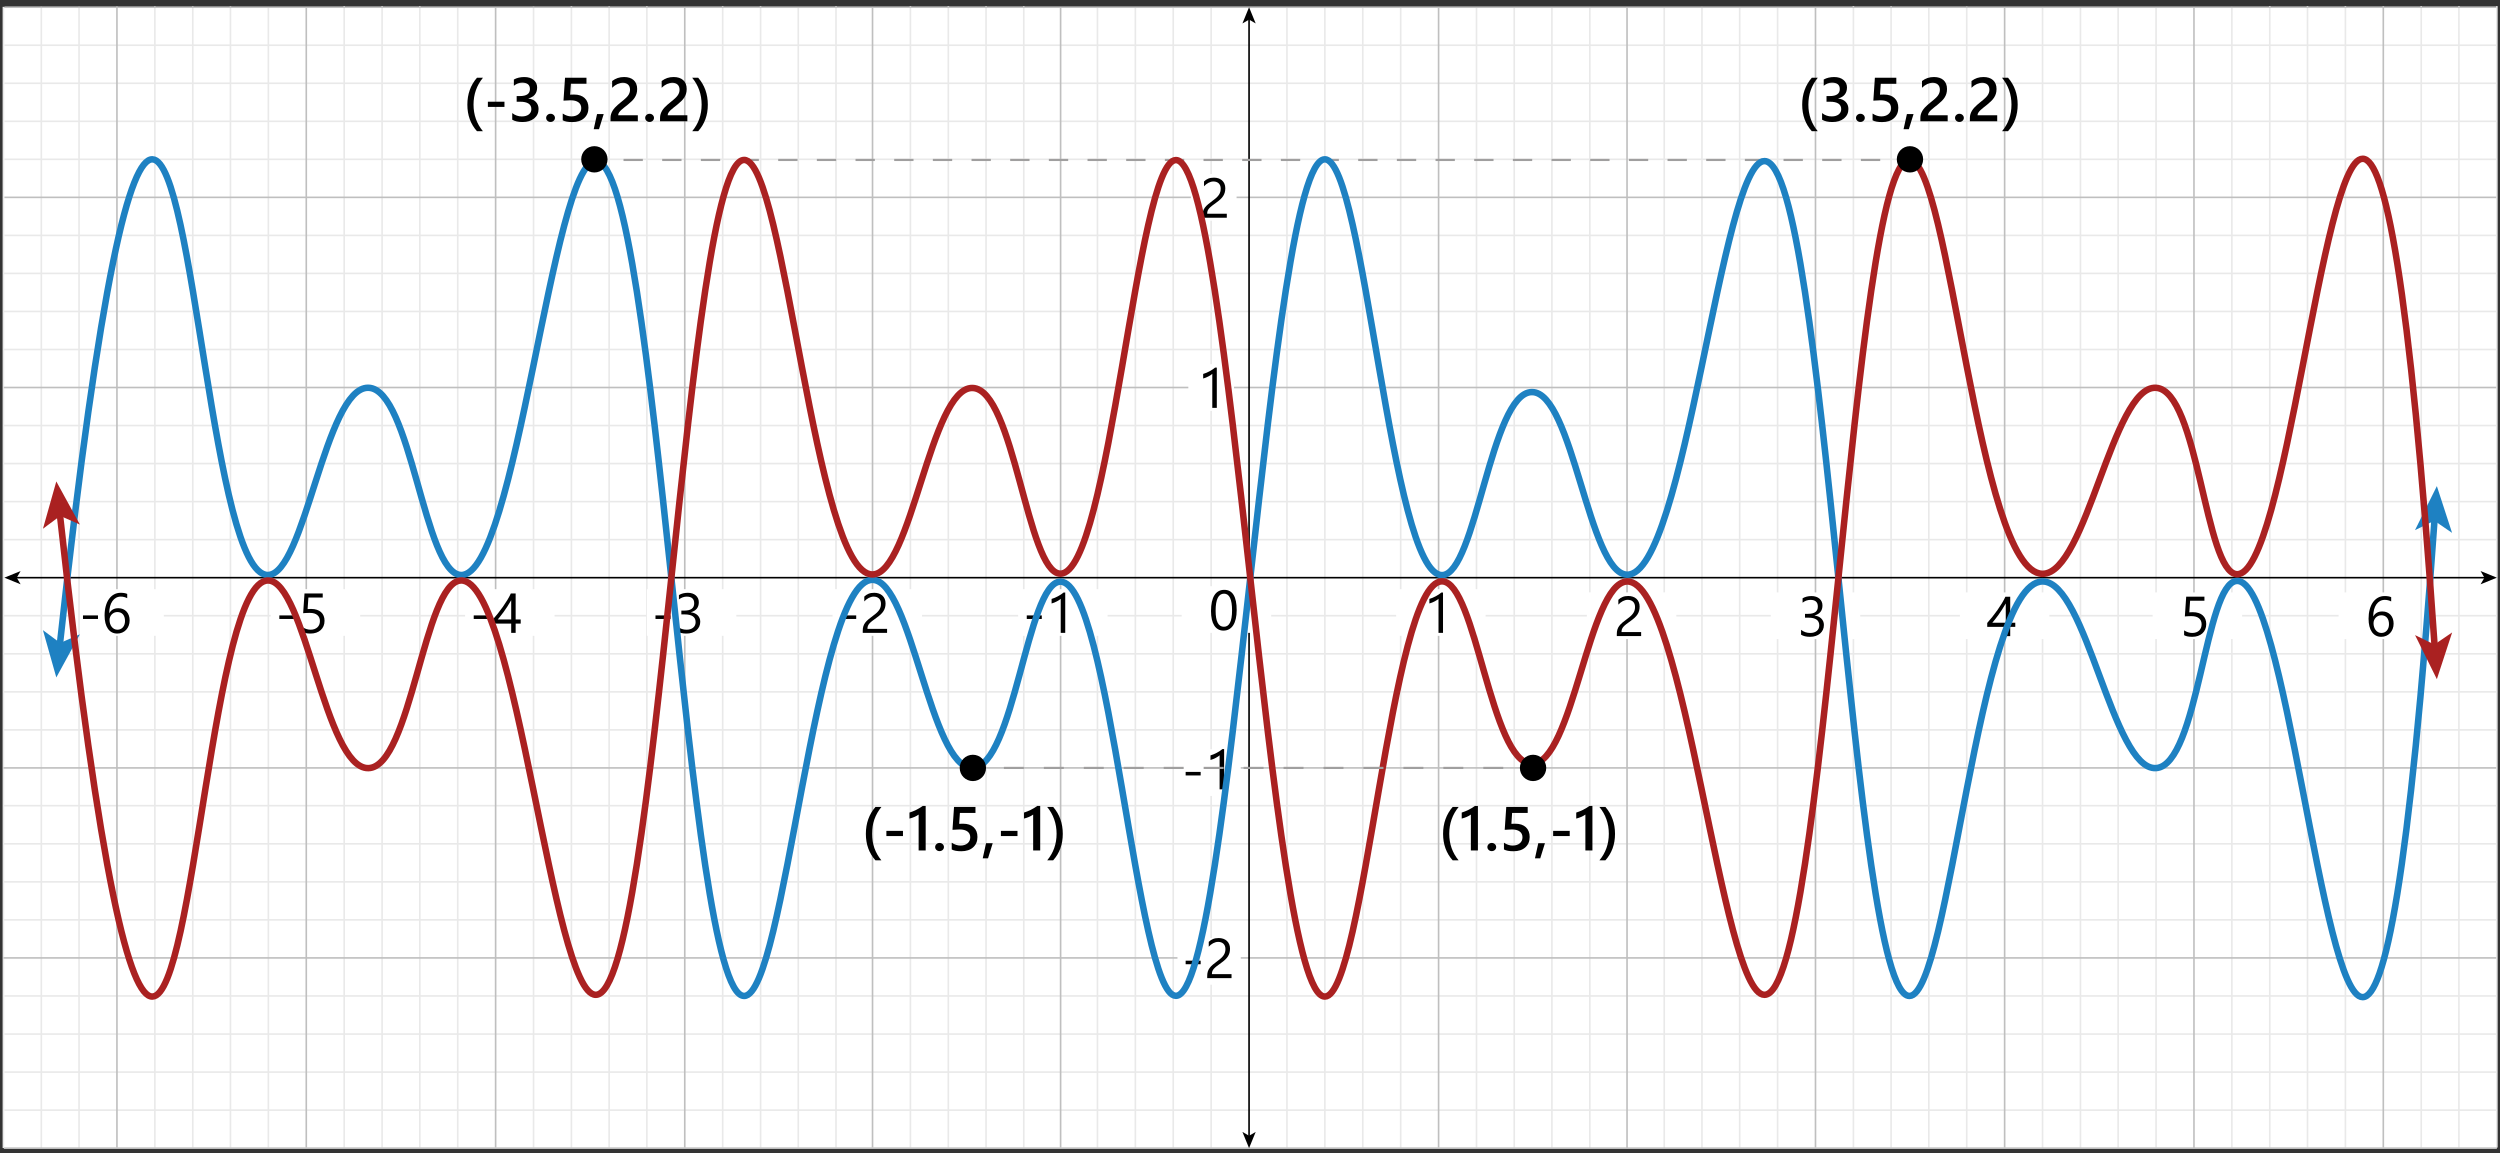 <?xml version="1.0" encoding="UTF-8"?> <svg xmlns="http://www.w3.org/2000/svg" id="Layer_1" data-name="Layer 1" viewBox="0 0 1147.484 529.319"><rect x="0" y="0" width="1147.484" height="529.319" fill="#333333" stroke="none"/><defs><style> .cls-1 { stroke: #aa2121; } .cls-1, .cls-2, .cls-3, .cls-4, .cls-5, .cls-6, .cls-7, .cls-8, .cls-9, .cls-10 { fill: none; stroke-miterlimit: 10; } .cls-1, .cls-4 { stroke-width: 3px; } .cls-2 { stroke: #000; } .cls-2, .cls-3, .cls-6 { stroke-width: .75px; } .cls-3, .cls-10 { stroke: #e9e9e9; } .cls-4 { stroke: #1e81c2; } .cls-11 { fill: #fff; } .cls-5, .cls-7, .cls-8 { stroke: #a09f9f; } .cls-6, .cls-9 { stroke: #bfbfbf; } .cls-7 { stroke-dasharray: 9.169 9.169; } .cls-8 { stroke-dasharray: 8.874 8.874; } .cls-9, .cls-10 { stroke-width: .75px; } .cls-12 { fill: #1e81c2; } .cls-13 { fill: #aa2121; } </style></defs><rect class="cls-11" x="1.569" y="3.306" width="1144.46" height="523.693"></rect><line class="cls-10" x1="1145.753" y1="142.954" x2="1.726" y2="142.954"></line><line class="cls-10" x1="1145.753" y1="160.41" x2="1.726" y2="160.41"></line><line class="cls-10" x1="1145.753" y1="125.498" x2="1.569" y2="125.498"></line><line class="cls-3" x1="1145.753" y1="108.042" x2="2.017" y2="108.042"></line><line class="cls-10" x1="1145.753" y1="55.674" x2="2.017" y2="55.674"></line><line class="cls-10" x1="1145.753" y1="73.13" x2="2.017" y2="73.13"></line><line class="cls-10" x1="1145.753" y1="38.218" x2="2.017" y2="38.218"></line><line class="cls-3" x1="1145.753" y1="20.762" x2="2.017" y2="20.762"></line><line class="cls-3" x1="296.903" y1="2.853" x2="296.903" y2="526.735"></line><line class="cls-3" x1="279.592" y1="2.938" x2="279.592" y2="526.735"></line><line class="cls-3" x1="262.282" y1="2.853" x2="262.282" y2="526.783"></line><line class="cls-3" x1="244.883" y1="3.073" x2="244.883" y2="526.735"></line><line class="cls-3" x1="210.087" y1="3.274" x2="210.087" y2="526.735"></line><line class="cls-3" x1="521.115" y1="3.249" x2="521.115" y2="526.783"></line><line class="cls-3" x1="538.514" y1="3.249" x2="538.514" y2="526.783"></line><line class="cls-3" x1="555.912" y1="526.783" x2="555.912" y2="3.249"></line><line class="cls-3" x1="590.709" y1="3.39" x2="590.709" y2="526.783"></line><line class="cls-3" x1="608.107" y1="3.22" x2="608.108" y2="526.783"></line><line class="cls-3" x1="625.505" y1="3.249" x2="625.505" y2="526.783"></line><line class="cls-3" x1="1145.753" y1="212.779" x2="1.726" y2="212.778"></line><line class="cls-3" x1="1145.753" y1="230.235" x2="1.726" y2="230.234"></line><line class="cls-3" x1="1145.753" y1="247.691" x2="1.726" y2="247.69"></line><line class="cls-3" x1="1145.753" y1="282.603" x2="1.726" y2="282.602"></line><line class="cls-3" x1="503.717" y1="3.498" x2="503.717" y2="526.783"></line><line class="cls-3" x1="642.904" y1="3.249" x2="642.904" y2="526.783"></line><line class="cls-3" x1="469.898" y1="2.853" x2="469.898" y2="526.735"></line><line class="cls-3" x1="1145.753" y1="195.322" x2="1.726" y2="195.322"></line><line class="cls-3" x1="1145.753" y1="317.557" x2="1.727" y2="317.557"></line><line class="cls-3" x1="1145.753" y1="335.013" x2="1.727" y2="335.013"></line><line class="cls-3" x1="1145.753" y1="300.101" x2="1.727" y2="300.101"></line><line class="cls-3" x1="452.588" y1="2.853" x2="452.588" y2="526.783"></line><line class="cls-3" x1="435.277" y1="2.853" x2="435.277" y2="526.783"></line><line class="cls-3" x1="417.879" y1="2.853" x2="417.879" y2="526.735"></line><line class="cls-3" x1="383.72" y1="2.853" x2="383.72" y2="526.735"></line><line class="cls-3" x1="366.409" y1="3.22" x2="366.409" y2="526.735"></line><line class="cls-3" x1="349.098" y1="2.853" x2="349.098" y2="526.735"></line><line class="cls-3" x1="331.7" y1="2.853" x2="331.7" y2="526.735"></line><line class="cls-3" x1="192.688" y1="2.853" x2="192.688" y2="526.735"></line><line class="cls-3" x1="175.378" y1="526.735" x2="175.378" y2="2.853"></line><line class="cls-3" x1="157.979" y1="2.853" x2="157.979" y2="526.735"></line><line class="cls-3" x1="123.182" y1="3.313" x2="123.182" y2="526.735"></line><line class="cls-3" x1="105.784" y1="2.938" x2="105.784" y2="526.735"></line><line class="cls-3" x1="88.473" y1="2.938" x2="88.473" y2="526.735"></line><line class="cls-3" x1="71.075" y1="2.938" x2="71.075" y2="526.735"></line><line class="cls-3" x1="850.696" y1="2.8" x2="850.696" y2="526.735"></line><line class="cls-3" x1="868.006" y1="2.885" x2="868.006" y2="526.735"></line><line class="cls-3" x1="885.317" y1="3.39" x2="885.317" y2="526.73"></line><line class="cls-3" x1="902.715" y1="3.02" x2="902.715" y2="526.999"></line><line class="cls-3" x1="937.512" y1="3.39" x2="937.512" y2="526.999"></line><line class="cls-3" x1="677.701" y1="3.39" x2="677.701" y2="526.735"></line><line class="cls-3" x1="695.011" y1="3.39" x2="695.011" y2="526.735"></line><line class="cls-3" x1="712.322" y1="3.39" x2="712.322" y2="526.73"></line><line class="cls-3" x1="729.72" y1="3.39" x2="729.72" y2="526.999"></line><line class="cls-3" x1="763.879" y1="3.39" x2="763.879" y2="526.999"></line><line class="cls-3" x1="781.19" y1="3.166" x2="781.19" y2="526.999"></line><line class="cls-3" x1="798.501" y1="3.39" x2="798.501" y2="526.735"></line><line class="cls-3" x1="815.899" y1="3.39" x2="815.899" y2="526.735"></line><line class="cls-3" x1="954.911" y1="3.39" x2="954.911" y2="526.829"></line><line class="cls-3" x1="972.221" y1="3.39" x2="972.221" y2="526.735"></line><line class="cls-3" x1="989.62" y1="3.39" x2="989.62" y2="526.735"></line><line class="cls-3" x1="1024.416" y1="3.175" x2="1024.416" y2="526.735"></line><line class="cls-3" x1="1041.815" y1="2.8" x2="1041.815" y2="526.735"></line><line class="cls-3" x1="1059.125" y1="2.8" x2="1059.125" y2="526.735"></line><line class="cls-3" x1="1076.524" y1="2.8" x2="1076.524" y2="526.735"></line><line class="cls-3" x1="1145.753" y1="369.81" x2="1.726" y2="369.81"></line><line class="cls-3" x1="1145.753" y1="404.764" x2="1.727" y2="404.764"></line><line class="cls-3" x1="1145.753" y1="422.22" x2="1.727" y2="422.22"></line><line class="cls-3" x1="1145.753" y1="387.308" x2="1.727" y2="387.308"></line><line class="cls-3" x1="1146.029" y1="457.133" x2="2.002" y2="457.132"></line><line class="cls-3" x1="1146.029" y1="492.087" x2="2.003" y2="492.087"></line><line class="cls-3" x1="1146.029" y1="509.543" x2="2.003" y2="509.543"></line><line class="cls-3" x1="1146.029" y1="474.631" x2="2.003" y2="474.63"></line><line class="cls-6" x1="486.808" y1="3.498" x2="486.808" y2="526.735"></line><line class="cls-6" x1="660.302" y1="3.249" x2="660.302" y2="526.735"></line><line class="cls-6" x1="400.48" y1="3.498" x2="400.48" y2="526.735"></line><line class="cls-6" x1="314.301" y1="3.328" x2="314.301" y2="526.735"></line><line class="cls-6" x1="227.485" y1="3.274" x2="227.485" y2="526.735"></line><line class="cls-6" x1="140.581" y1="3.346" x2="140.581" y2="526.735"></line><line class="cls-6" x1="53.677" y1="2.938" x2="53.677" y2="526.735"></line><line class="cls-6" x1="746.8" y1="3.445" x2="746.8" y2="526.999"></line><line class="cls-6" x1="833.297" y1="3.275" x2="833.297" y2="526.735"></line><line class="cls-6" x1="920.114" y1="3.39" x2="920.114" y2="526.735"></line><line class="cls-6" x1="1007.018" y1="3.208" x2="1007.018" y2="526.945"></line><line class="cls-6" x1="1093.922" y1="2.8" x2="1093.922" y2="526.735"></line><g><rect class="cls-11" x="467.319" y="270.429" width="41.065" height="21.409"></rect><g><path d="M478.17,284.1h-6.89v-1.628h6.89v1.628Z"></path><path d="M488.933,290.485h-2.069v-15.635c-.16.16-.394.343-.7.549-.308.206-.652.41-1.035.612s-.786.391-1.211.567-.839.315-1.243.417v-2.095c.454-.126.936-.297,1.445-.512.509-.214,1.009-.454,1.501-.719s.957-.543,1.395-.833.816-.574,1.136-.852h.782v18.499Z"></path></g></g><g><rect class="cls-11" x="640.825" y="270.429" width="41.065" height="21.409"></rect><path d="M662.329,290.485h-2.069v-15.635c-.16.16-.394.343-.7.549-.308.206-.652.41-1.035.612s-.786.391-1.211.567-.839.315-1.243.417v-2.095c.454-.126.936-.297,1.445-.512.509-.214,1.009-.454,1.501-.719s.957-.543,1.395-.833.816-.574,1.136-.852h.782v18.499Z"></path></g><g><rect class="cls-11" x="728.362" y="271.898" width="41.065" height="21.409"></rect><path d="M750.473,278.604c0-.556-.087-1.039-.259-1.451-.173-.412-.408-.755-.707-1.028s-.649-.478-1.054-.612c-.403-.135-.841-.202-1.312-.202-.403,0-.799.055-1.186.164-.388.109-.764.261-1.13.455-.366.193-.719.425-1.06.693-.341.27-.658.568-.953.896v-2.222c.58-.563,1.23-.994,1.949-1.293.72-.299,1.597-.448,2.632-.448.74,0,1.426.107,2.057.322.631.214,1.178.527,1.641.939.462.413.826.922,1.091,1.527.266.605.397,1.3.397,2.082,0,.715-.082,1.363-.246,1.943s-.412,1.127-.744,1.641c-.332.513-.751,1.005-1.256,1.477-.505.471-1.098.95-1.779,1.438-.85.605-1.55,1.123-2.101,1.552s-.988.831-1.312,1.205-.551.749-.682,1.123c-.13.374-.195.806-.195,1.294h9.01v1.854h-11.168v-.896c0-.774.084-1.456.253-2.045.168-.589.445-1.148.833-1.678.387-.53.894-1.061,1.521-1.59.626-.53,1.395-1.128,2.303-1.792.656-.472,1.205-.922,1.646-1.351.442-.429.797-.858,1.066-1.287s.461-.864.574-1.306c.113-.442.171-.911.171-1.407Z"></path></g><g><rect class="cls-11" x="812.765" y="271.919" width="41.065" height="21.409"></rect><path d="M837.158,286.854c0,.815-.153,1.559-.46,2.227-.308.669-.74,1.241-1.3,1.717s-1.23.844-2.013,1.104c-.782.261-1.646.392-2.587.392-1.725,0-3.096-.328-4.114-.984v-2.221c1.22.959,2.616,1.438,4.189,1.438.631,0,1.201-.08,1.71-.239.509-.16.946-.392,1.312-.694s.647-.669.846-1.098c.197-.43.296-.913.296-1.451,0-2.364-1.683-3.546-5.047-3.546h-1.502v-1.754h1.426c2.979,0,4.468-1.111,4.468-3.332,0-2.053-1.136-3.079-3.407-3.079-1.279,0-2.478.43-3.597,1.287v-2.006c1.152-.689,2.523-1.035,4.114-1.035.757,0,1.442.105,2.057.315.613.211,1.14.505,1.577.884.438.378.776.833,1.016,1.362.24.53.359,1.115.359,1.754,0,2.381-1.203,3.912-3.608,4.594v.051c.614.067,1.182.217,1.703.447.521.231.972.532,1.351.902.378.37.675.806.89,1.307.214.5.321,1.054.321,1.659Z"></path></g><g><rect class="cls-11" x="899.581" y="271.919" width="41.065" height="21.409"></rect><path d="M922.675,273.881v11.95h2.322v1.893h-2.322v4.253h-2.044v-4.253h-8.505v-1.791c.791-.892,1.59-1.845,2.397-2.858s1.579-2.042,2.315-3.086c.736-1.043,1.418-2.084,2.044-3.123.627-1.038,1.155-2.033,1.584-2.984h2.208ZM914.461,285.831h6.171v-8.858c-.631,1.103-1.229,2.087-1.792,2.953s-1.1,1.653-1.608,2.359c-.51.707-.995,1.347-1.458,1.918-.463.572-.9,1.115-1.312,1.628Z"></path></g><g><rect class="cls-11" x="988.052" y="271.919" width="41.065" height="21.409"></rect><path d="M1012.647,286.45c0,.884-.151,1.683-.454,2.397-.303.716-.734,1.33-1.294,1.843-.56.514-1.234.908-2.025,1.187-.79.277-1.67.416-2.637.416-1.683,0-2.932-.252-3.748-.757v-2.196c1.229.791,2.486,1.187,3.773,1.187.656,0,1.247-.097,1.772-.29s.974-.463,1.344-.808.654-.762.853-1.249c.197-.488.296-1.022.296-1.603,0-1.178-.396-2.102-1.186-2.771-.791-.669-1.939-1.003-3.445-1.003-.244,0-.501.004-.77.013-.27.009-.539.019-.808.031-.27.013-.532.027-.789.044-.257.018-.49.038-.7.063l.618-9.073h8.366v1.868h-6.574l-.366,5.312c.27-.017.556-.032.858-.044.303-.013.572-.02.808-.02.959,0,1.817.126,2.574.379.757.252,1.398.612,1.925,1.079.525.467.925,1.039,1.198,1.716s.41,1.437.41,2.277Z"></path></g><g><rect class="cls-11" x="1073.389" y="271.919" width="41.065" height="21.409"></rect><path d="M1098.654,286.235c0,.883-.145,1.695-.43,2.436s-.682,1.379-1.186,1.918c-.506.538-1.107.957-1.805,1.255-.699.299-1.455.448-2.271.448-.908,0-1.723-.189-2.441-.567-.721-.379-1.33-.924-1.83-1.635s-.881-1.579-1.143-2.605c-.26-1.026-.391-2.184-.391-3.471,0-1.572.174-3.001.523-4.283.35-1.283.846-2.381,1.488-3.294.645-.913,1.42-1.617,2.328-2.113.91-.497,1.924-.745,3.041-.745,1.246,0,2.248.173,3.004.518v1.956c-.934-.479-1.918-.72-2.953-.72-.807,0-1.535.182-2.182.543-.648.361-1.203.873-1.666,1.533s-.818,1.457-1.066,2.392c-.248.934-.373,1.973-.373,3.116h.051c.832-1.506,2.209-2.259,4.127-2.259.791,0,1.504.135,2.139.404s1.178.649,1.627,1.142c.451.492.797,1.079,1.041,1.761s.367,1.438.367,2.271ZM1096.533,286.499c0-.631-.08-1.199-.238-1.703-.16-.505-.391-.935-.689-1.287-.299-.354-.666-.625-1.104-.814s-.934-.284-1.488-.284c-.514,0-.988.098-1.426.291s-.816.456-1.137.788c-.32.333-.57.72-.75,1.161-.182.441-.271.911-.271,1.407,0,.622.088,1.205.266,1.747.176.543.424,1.017.744,1.42.318.404.699.722,1.141.953.443.231.932.347,1.471.347.521,0,.998-.099,1.426-.297.43-.197.795-.473,1.098-.826s.539-.776.707-1.269.252-1.036.252-1.634Z"></path></g><g><rect class="cls-11" x="382.142" y="270.428" width="41.065" height="21.409"></rect><g><path d="M392.993,284.1h-6.89v-1.628h6.89v1.628Z"></path><path d="M404.363,277.134c0-.556-.087-1.039-.259-1.451-.173-.412-.408-.755-.707-1.028s-.649-.478-1.054-.612c-.403-.135-.841-.202-1.312-.202-.403,0-.799.055-1.186.164-.388.109-.764.261-1.13.455-.366.193-.719.425-1.06.693-.341.27-.658.568-.953.896v-2.222c.58-.563,1.23-.994,1.949-1.293.72-.299,1.597-.448,2.632-.448.74,0,1.426.107,2.057.322.631.214,1.178.527,1.641.939.462.413.826.922,1.091,1.527.266.605.397,1.3.397,2.082,0,.715-.082,1.363-.246,1.943s-.412,1.127-.744,1.641c-.332.513-.751,1.005-1.256,1.477-.505.471-1.098.95-1.779,1.438-.85.605-1.55,1.123-2.101,1.552s-.988.831-1.312,1.205-.551.749-.682,1.123c-.13.374-.195.806-.195,1.294h9.01v1.854h-11.168v-.896c0-.774.084-1.456.253-2.045.168-.589.445-1.148.833-1.678.387-.53.894-1.061,1.521-1.59.626-.53,1.395-1.128,2.303-1.792.656-.472,1.205-.922,1.646-1.351.442-.429.797-.858,1.066-1.287s.461-.864.574-1.306c.113-.442.171-.911.171-1.407Z"></path></g></g><g><rect class="cls-11" x="296.903" y="270.428" width="41.065" height="21.409"></rect><g><path d="M307.756,284.1h-6.89v-1.628h6.89v1.628Z"></path><path d="M321.409,285.362c0,.815-.153,1.559-.46,2.227-.308.669-.74,1.241-1.3,1.717s-1.23.844-2.013,1.104c-.782.261-1.646.392-2.587.392-1.725,0-3.096-.328-4.114-.984v-2.221c1.22.959,2.616,1.438,4.189,1.438.631,0,1.201-.08,1.71-.239.509-.16.946-.392,1.312-.694s.647-.669.846-1.098c.197-.43.296-.913.296-1.451,0-2.364-1.683-3.546-5.047-3.546h-1.502v-1.754h1.426c2.979,0,4.468-1.111,4.468-3.332,0-2.053-1.136-3.079-3.407-3.079-1.279,0-2.478.43-3.597,1.287v-2.006c1.152-.689,2.523-1.035,4.114-1.035.757,0,1.442.105,2.057.315.613.211,1.14.505,1.577.884.438.378.776.833,1.016,1.362.24.53.359,1.115.359,1.754,0,2.381-1.203,3.912-3.608,4.594v.051c.614.067,1.182.217,1.703.447.521.231.972.532,1.351.902.378.37.675.806.89,1.307.214.5.321,1.054.321,1.659Z"></path></g></g><g><rect class="cls-11" x="213.475" y="270.428" width="41.065" height="21.409"></rect><g><path d="M224.327,284.1h-6.89v-1.628h6.89v1.628Z"></path><path d="M236.68,272.389v11.95h2.322v1.893h-2.322v4.253h-2.044v-4.253h-8.505v-1.791c.791-.892,1.59-1.845,2.397-2.858s1.579-2.042,2.315-3.086c.736-1.043,1.418-2.084,2.044-3.123.627-1.038,1.155-2.033,1.584-2.984h2.208ZM228.465,284.339h6.171v-8.858c-.631,1.103-1.229,2.087-1.792,2.953s-1.1,1.653-1.608,2.359c-.51.707-.995,1.347-1.458,1.918-.463.572-.9,1.115-1.312,1.628Z"></path></g></g><g><rect class="cls-11" x="124.252" y="270.428" width="41.065" height="21.409"></rect><g><path d="M135.104,284.1h-6.89v-1.628h6.89v1.628Z"></path><path d="M148.96,284.957c0,.884-.151,1.683-.454,2.397-.303.716-.734,1.33-1.294,1.843-.56.514-1.234.908-2.025,1.187-.79.277-1.67.416-2.637.416-1.683,0-2.932-.252-3.748-.757v-2.196c1.229.791,2.486,1.187,3.773,1.187.656,0,1.247-.097,1.772-.29s.974-.463,1.344-.808.654-.762.853-1.249c.197-.488.296-1.022.296-1.603,0-1.178-.396-2.102-1.186-2.771-.791-.669-1.939-1.003-3.445-1.003-.244,0-.501.004-.77.013-.27.009-.539.019-.808.031-.27.013-.532.027-.789.044-.257.018-.49.038-.7.063l.618-9.073h8.366v1.868h-6.574l-.366,5.312c.27-.017.556-.032.858-.044.303-.013.572-.02.808-.02.959,0,1.817.126,2.574.379.757.252,1.398.612,1.925,1.079.525.467.925,1.039,1.198,1.716s.41,1.437.41,2.277Z"></path></g></g><g><rect class="cls-11" x="34.127" y="270.429" width="41.065" height="21.409"></rect><g><path d="M44.977,284.1h-6.89v-1.628h6.89v1.628Z"></path><path d="M59.502,284.743c0,.883-.144,1.695-.429,2.436-.286.74-.682,1.379-1.187,1.918-.505.538-1.106.957-1.805,1.255-.698.299-1.455.448-2.271.448-.908,0-1.723-.189-2.441-.567-.72-.379-1.329-.924-1.83-1.635-.5-.711-.881-1.579-1.142-2.605s-.392-2.184-.392-3.471c0-1.572.175-3.001.524-4.283.349-1.283.845-2.381,1.488-3.294s1.42-1.617,2.328-2.113c.909-.497,1.923-.745,3.041-.745,1.245,0,2.247.173,3.004.518v1.956c-.934-.479-1.918-.72-2.953-.72-.808,0-1.535.182-2.183.543-.648.361-1.203.873-1.666,1.533s-.818,1.457-1.066,2.392c-.248.934-.372,1.973-.372,3.116h.051c.832-1.506,2.208-2.259,4.126-2.259.791,0,1.504.135,2.139.404.636.27,1.178.649,1.628,1.142s.797,1.079,1.041,1.761.366,1.438.366,2.271ZM57.381,285.008c0-.631-.08-1.199-.239-1.703-.16-.505-.39-.935-.688-1.287-.299-.354-.666-.625-1.104-.814s-.935-.284-1.489-.284c-.514,0-.988.098-1.426.291s-.816.456-1.136.788c-.32.333-.57.72-.751,1.161s-.271.911-.271,1.407c0,.622.089,1.205.266,1.747.176.543.424,1.017.744,1.42.319.404.7.722,1.142.953.442.231.932.347,1.471.347.521,0,.997-.099,1.426-.297.429-.197.795-.473,1.098-.826s.538-.776.707-1.269c.168-.492.252-1.036.252-1.634Z"></path></g></g><line class="cls-3" x1="36.278" y1="3.134" x2="36.278" y2="526.931"></line><line class="cls-3" x1="18.968" y1="3.134" x2="18.968" y2="526.931"></line><line class="cls-3" x1="1.569" y1="3.134" x2="1.569" y2="526.931"></line><line class="cls-3" x1="1111.32" y1="2.8" x2="1111.32" y2="526.735"></line><line class="cls-3" x1="1128.631" y1="2.8" x2="1128.631" y2="526.735"></line><line class="cls-3" x1="1146.03" y1="2.8" x2="1146.03" y2="526.735"></line><line class="cls-9" x1="1145.753" y1="177.866" x2="1.726" y2="177.866"></line><line class="cls-9" x1="1145.753" y1="90.586" x2="2.017" y2="90.586"></line><line class="cls-9" x1="1145.753" y1="3.306" x2="2.017" y2="3.306"></line><line class="cls-9" x1="1145.753" y1="439.676" x2="1.569" y2="439.676"></line><line class="cls-9" x1="1146.029" y1="526.999" x2="1.846" y2="526.999"></line><line class="cls-9" x1="1145.753" y1="352.469" x2="1.569" y2="352.469"></line><g><line class="cls-2" x1="573.31" y1="8.602" x2="573.31" y2="521.704"></line><polygon points="573.31 3.306 570.261 10.768 573.31 8.998 576.359 10.768 573.31 3.306"></polygon><polygon points="573.31 526.999 570.261 519.537 573.31 521.308 576.359 519.537 573.31 526.999"></polygon></g><g><rect class="cls-11" x="540.451" y="430.563" width="29.058" height="21.409"></rect><g><path d="M551.096,442.573h-6.89v-1.628h6.89v1.628Z"></path><path d="M562.466,435.607c0-.556-.087-1.039-.259-1.451-.173-.412-.408-.755-.707-1.028s-.649-.478-1.054-.612c-.403-.135-.841-.202-1.312-.202-.403,0-.799.055-1.186.164-.388.109-.764.261-1.13.455-.366.193-.719.425-1.06.693-.341.27-.658.568-.953.896v-2.222c.58-.563,1.23-.994,1.949-1.293.72-.299,1.597-.448,2.632-.448.74,0,1.426.107,2.057.322.631.214,1.178.527,1.641.939.462.413.826.922,1.091,1.527.266.605.397,1.3.397,2.082,0,.715-.082,1.363-.246,1.943s-.412,1.127-.744,1.641c-.332.513-.751,1.005-1.256,1.477-.505.471-1.098.95-1.779,1.438-.85.605-1.55,1.123-2.101,1.552s-.988.831-1.312,1.205-.551.749-.682,1.123c-.13.374-.195.806-.195,1.294h9.01v1.854h-11.168v-.896c0-.774.084-1.456.253-2.045.168-.589.445-1.148.833-1.678.387-.53.894-1.061,1.521-1.59.626-.53,1.395-1.128,2.303-1.792.656-.472,1.205-.922,1.646-1.351.442-.429.797-.858,1.066-1.287s.461-.864.574-1.306c.113-.442.171-.911.171-1.407Z"></path></g></g><g><rect class="cls-11" x="540.451" y="343.917" width="29.058" height="21.409"></rect><g><path d="M551.096,355.928h-6.89v-1.628h6.89v1.628Z"></path><path d="M561.86,362.313h-2.069v-15.635c-.16.16-.394.343-.7.549-.308.206-.652.41-1.035.612s-.786.391-1.211.567-.839.315-1.243.417v-2.095c.454-.126.936-.297,1.445-.512.509-.214,1.009-.454,1.501-.719s.957-.543,1.395-.833.816-.574,1.136-.852h.782v18.499Z"></path></g></g><g><rect class="cls-11" x="545.433" y="167.162" width="20.959" height="21.409"></rect><path d="M558.503,187.219h-2.069v-15.635c-.16.16-.394.343-.7.549-.308.206-.652.41-1.035.612s-.786.391-1.211.567-.839.315-1.243.417v-2.095c.454-.126.936-.297,1.445-.512.509-.214,1.009-.454,1.501-.719s.957-.543,1.395-.833.816-.574,1.136-.852h.782v18.499Z"></path></g><g><rect class="cls-11" x="546.62" y="79.882" width="20.959" height="21.409"></rect><path d="M560.296,86.588c0-.556-.087-1.039-.259-1.451-.173-.412-.408-.755-.707-1.028s-.649-.478-1.054-.612c-.403-.135-.841-.202-1.312-.202-.403,0-.799.055-1.186.164-.388.109-.764.261-1.13.455-.366.193-.719.425-1.06.693-.341.27-.658.568-.953.896v-2.222c.58-.563,1.23-.994,1.949-1.293.72-.299,1.597-.448,2.632-.448.74,0,1.426.107,2.057.322.631.214,1.178.527,1.641.939.462.413.826.922,1.091,1.527.266.605.397,1.3.397,2.082,0,.715-.082,1.363-.246,1.943s-.412,1.127-.744,1.641c-.332.513-.751,1.005-1.256,1.477-.505.471-1.098.95-1.779,1.438-.85.605-1.55,1.123-2.101,1.552s-.988.831-1.312,1.205-.551.749-.682,1.123c-.13.374-.195.806-.195,1.294h9.01v1.854h-11.168v-.896c0-.774.084-1.456.253-2.045.168-.589.445-1.148.833-1.678.387-.53.894-1.061,1.521-1.59.626-.53,1.395-1.128,2.303-1.792.656-.472,1.205-.922,1.646-1.351.442-.429.797-.858,1.066-1.287s.461-.864.574-1.306c.113-.442.171-.911.171-1.407Z"></path></g><g><line class="cls-2" x1="1140.734" y1="265.147" x2="7.292" y2="265.147"></line><polygon points="1146.029 265.147 1138.568 262.097 1140.338 265.147 1138.568 268.195 1146.029 265.147"></polygon><polygon points="1.997 265.147 9.459 262.097 7.688 265.147 9.459 268.195 1.997 265.147"></polygon></g><g><path d="M221.649,60.217h-2.731c-2.936-3.289-4.403-7.344-4.403-12.166,0-4.84,1.468-8.961,4.403-12.361h2.746c-2.881,3.531-4.32,7.642-4.32,12.334,0,4.654,1.436,8.719,4.306,12.193Z"></path><path d="M231.545,49.069h-7.609v-2.383h7.609v2.383Z"></path><path d="M235.111,54.936v-3.038c1.301,1.031,2.769,1.547,4.404,1.547,1.328,0,2.39-.302,3.184-.906.795-.604,1.192-1.421,1.192-2.452,0-2.268-1.733-3.4-5.198-3.4h-1.547v-2.593h1.477c3.075,0,4.613-1.068,4.613-3.205,0-1.97-1.198-2.954-3.596-2.954-1.338,0-2.597.479-3.776,1.436v-2.871c1.356-.762,2.959-1.143,4.808-1.143,1.774,0,3.196.446,4.265,1.338s1.603,2.034,1.603,3.428c0,2.63-1.338,4.32-4.014,5.073v.056c1.44.14,2.578.644,3.414,1.512.836.869,1.255,1.953,1.255,3.254,0,1.793-.674,3.24-2.021,4.341-1.347,1.102-3.121,1.651-5.323,1.651-1.979,0-3.559-.357-4.738-1.072Z"></path><path d="M252.685,55.981c-.558,0-1.031-.184-1.422-.551-.39-.366-.585-.806-.585-1.316,0-.521.195-.967.585-1.338.391-.372.864-.558,1.422-.558.566,0,1.047.186,1.442.558.395.371.592.817.592,1.338,0,.511-.197.95-.592,1.316-.396.367-.876.551-1.442.551Z"></path><path d="M258.287,55.214v-3.107c1.31.883,2.639,1.323,3.985,1.323,1.356,0,2.448-.346,3.275-1.038.826-.691,1.24-1.614,1.24-2.766,0-1.134-.421-2.017-1.262-2.648s-2.046-.947-3.616-.947c-.539,0-1.63.056-3.274.167l.71-10.508h9.839v2.76h-7.148l-.335,5.003c.642-.037,1.222-.056,1.742-.056,2.118,0,3.756.543,4.912,1.63,1.157,1.088,1.735,2.574,1.735,4.46,0,1.979-.662,3.565-1.986,4.759-1.323,1.194-3.143,1.791-5.455,1.791-1.951,0-3.405-.274-4.362-.822Z"></path><path d="M277.099,52.343l-2.159,6.954h-2.425l1.532-6.954h3.052Z"></path><path d="M292.764,55.674h-12.543v-1.547c0-.632.089-1.224.266-1.776.176-.553.413-1.073.71-1.562.298-.487.646-.947,1.046-1.38.399-.432.826-.85,1.282-1.254.455-.404.919-.794,1.394-1.171.474-.376.938-.754,1.394-1.136.427-.362.817-.717,1.17-1.065.354-.349.655-.709.906-1.08.251-.372.446-.765.585-1.178.14-.413.209-.861.209-1.345,0-.529-.081-.992-.243-1.387-.163-.395-.391-.725-.684-.989-.292-.265-.639-.465-1.038-.6s-.836-.202-1.31-.202c-.817,0-1.649.19-2.495.571-.845.382-1.658.953-2.438,1.715v-3.108c.409-.307.822-.573,1.24-.801s.851-.418,1.296-.571c.446-.153.915-.268,1.408-.342.492-.074,1.017-.111,1.574-.111.901,0,1.719.118,2.453.355.733.236,1.36.585,1.881,1.045s.922,1.034,1.206,1.721c.283.688.425,1.478.425,2.369,0,.809-.101,1.536-.3,2.182-.2.646-.483,1.247-.85,1.805-.367.558-.812,1.087-1.331,1.589-.521.501-1.102,1.017-1.742,1.547-.539.437-1.075.861-1.609,1.274-.534.414-1.016.818-1.442,1.213-.428.395-.773.789-1.038,1.185-.266.395-.397.792-.397,1.191v.069h9.017v2.773Z"></path><path d="M298.143,55.981c-.558,0-1.031-.184-1.422-.551-.39-.366-.585-.806-.585-1.316,0-.521.195-.967.585-1.338.391-.372.864-.558,1.422-.558.566,0,1.047.186,1.442.558.395.371.592.817.592,1.338,0,.511-.197.95-.592,1.316-.396.367-.876.551-1.442.551Z"></path><path d="M315.494,55.674h-12.543v-1.547c0-.632.089-1.224.266-1.776.176-.553.413-1.073.71-1.562.298-.487.646-.947,1.046-1.38.399-.432.826-.85,1.282-1.254.455-.404.919-.794,1.394-1.171.474-.376.938-.754,1.394-1.136.427-.362.817-.717,1.17-1.065.354-.349.655-.709.906-1.08.251-.372.446-.765.585-1.178.14-.413.209-.861.209-1.345,0-.529-.081-.992-.243-1.387-.163-.395-.391-.725-.684-.989-.292-.265-.639-.465-1.038-.6s-.836-.202-1.31-.202c-.817,0-1.649.19-2.495.571-.845.382-1.658.953-2.438,1.715v-3.108c.409-.307.822-.573,1.24-.801s.851-.418,1.296-.571c.446-.153.915-.268,1.408-.342.492-.074,1.017-.111,1.574-.111.901,0,1.719.118,2.453.355.733.236,1.36.585,1.881,1.045s.922,1.034,1.206,1.721c.283.688.425,1.478.425,2.369,0,.809-.101,1.536-.3,2.182-.2.646-.483,1.247-.85,1.805-.367.558-.812,1.087-1.331,1.589-.521.501-1.102,1.017-1.742,1.547-.539.437-1.075.861-1.609,1.274-.534.414-1.016.818-1.442,1.213-.428.395-.773.789-1.038,1.185-.266.395-.397.792-.397,1.191v.069h9.017v2.773Z"></path><path d="M320.455,60.217h-2.731c2.88-3.475,4.319-7.539,4.319-12.193,0-4.692-1.444-8.803-4.334-12.334h2.76c2.945,3.4,4.418,7.521,4.418,12.361,0,4.822-1.478,8.877-4.432,12.166Z"></path></g><g><path d="M404.56,394.899h-2.732c-2.936-3.289-4.402-7.344-4.402-12.166,0-4.84,1.467-8.961,4.402-12.361h2.746c-2.881,3.531-4.32,7.642-4.32,12.334,0,4.654,1.436,8.719,4.307,12.193Z"></path><path d="M414.455,383.75h-7.609v-2.383h7.609v2.383Z"></path><path d="M424.879,369.926v20.43h-3.232v-16.472c-.586.418-1.215.773-1.889,1.065-.674.293-1.443.551-2.307.773v-2.759c.539-.177,1.059-.362,1.561-.558s.996-.413,1.484-.655c.488-.241.98-.511,1.477-.809.498-.297,1.01-.636,1.541-1.017h1.365Z"></path><path d="M431.234,390.662c-.559,0-1.031-.184-1.422-.551-.391-.366-.586-.806-.586-1.316,0-.521.195-.967.586-1.338.391-.372.863-.558,1.422-.558.566,0,1.047.186,1.441.558.395.371.592.817.592,1.338,0,.511-.197.95-.592,1.316-.395.367-.875.551-1.441.551Z"></path><path d="M436.836,389.896v-3.107c1.309.883,2.639,1.323,3.984,1.323,1.357,0,2.449-.346,3.275-1.038.826-.691,1.24-1.614,1.24-2.766,0-1.134-.42-2.017-1.262-2.648-.84-.632-2.045-.947-3.615-.947-.539,0-1.631.056-3.275.167l.711-10.508h9.838v2.76h-7.148l-.334,5.003c.641-.037,1.221-.056,1.742-.056,2.117,0,3.756.543,4.912,1.63,1.156,1.088,1.734,2.574,1.734,4.46,0,1.979-.662,3.565-1.986,4.759-1.322,1.194-3.143,1.791-5.455,1.791-1.951,0-3.404-.274-4.361-.822Z"></path><path d="M455.648,387.025l-2.158,6.954h-2.426l1.533-6.954h3.051Z"></path><path d="M467.021,383.75h-7.609v-2.383h7.609v2.383Z"></path><path d="M477.445,369.926v20.43h-3.232v-16.472c-.586.418-1.215.773-1.889,1.065-.674.293-1.443.551-2.307.773v-2.759c.539-.177,1.059-.362,1.561-.558s.996-.413,1.484-.655c.488-.241.98-.511,1.477-.809.498-.297,1.01-.636,1.541-1.017h1.365Z"></path><path d="M483.381,394.899h-2.73c2.879-3.475,4.318-7.539,4.318-12.193,0-4.692-1.443-8.803-4.334-12.334h2.76c2.945,3.4,4.418,7.521,4.418,12.361,0,4.822-1.477,8.877-4.432,12.166Z"></path></g><g><path d="M669.499,394.899h-2.731c-2.936-3.289-4.403-7.344-4.403-12.166,0-4.84,1.468-8.961,4.403-12.361h2.746c-2.881,3.531-4.32,7.642-4.32,12.334,0,4.654,1.436,8.719,4.306,12.193Z"></path><path d="M678.348,369.926v20.43h-3.232v-16.472c-.586.418-1.215.773-1.889,1.065-.674.293-1.442.551-2.307.773v-2.759c.539-.177,1.06-.362,1.561-.558.502-.195.997-.413,1.484-.655.488-.241.98-.511,1.478-.809.497-.297,1.01-.636,1.54-1.017h1.365Z"></path><path d="M684.704,390.662c-.558,0-1.031-.184-1.422-.551-.39-.366-.585-.806-.585-1.316,0-.521.195-.967.585-1.338.391-.372.864-.558,1.422-.558.566,0,1.047.186,1.442.558.395.371.592.817.592,1.338,0,.511-.197.95-.592,1.316-.396.367-.876.551-1.442.551Z"></path><path d="M690.305,389.896v-3.107c1.31.883,2.639,1.323,3.985,1.323,1.356,0,2.448-.346,3.275-1.038.826-.691,1.24-1.614,1.24-2.766,0-1.134-.421-2.017-1.262-2.648s-2.046-.947-3.616-.947c-.539,0-1.63.056-3.274.167l.71-10.508h9.839v2.76h-7.148l-.335,5.003c.642-.037,1.222-.056,1.742-.056,2.118,0,3.756.543,4.912,1.63,1.157,1.088,1.735,2.574,1.735,4.46,0,1.979-.662,3.565-1.986,4.759-1.323,1.194-3.143,1.791-5.455,1.791-1.951,0-3.405-.274-4.362-.822Z"></path><path d="M709.118,387.025l-2.159,6.954h-2.425l1.532-6.954h3.052Z"></path><path d="M720.491,383.75h-7.609v-2.383h7.609v2.383Z"></path><path d="M730.914,369.926v20.43h-3.232v-16.472c-.586.418-1.215.773-1.889,1.065-.674.293-1.442.551-2.307.773v-2.759c.539-.177,1.06-.362,1.561-.558.502-.195.997-.413,1.484-.655.488-.241.98-.511,1.478-.809.497-.297,1.01-.636,1.54-1.017h1.365Z"></path><path d="M736.851,394.899h-2.731c2.88-3.475,4.319-7.539,4.319-12.193,0-4.692-1.444-8.803-4.334-12.334h2.76c2.945,3.4,4.418,7.521,4.418,12.361,0,4.822-1.478,8.877-4.432,12.166Z"></path></g><g><path d="M834.33,60.218h-2.731c-2.936-3.289-4.403-7.344-4.403-12.166,0-4.84,1.468-8.961,4.403-12.361h2.746c-2.881,3.531-4.32,7.642-4.32,12.334,0,4.654,1.436,8.719,4.306,12.193Z"></path><path d="M836.323,54.937v-3.038c1.301,1.031,2.769,1.547,4.404,1.547,1.328,0,2.39-.302,3.184-.906.795-.604,1.192-1.421,1.192-2.452,0-2.268-1.733-3.4-5.198-3.4h-1.547v-2.593h1.477c3.075,0,4.613-1.068,4.613-3.205,0-1.97-1.198-2.954-3.596-2.954-1.338,0-2.597.479-3.776,1.436v-2.871c1.356-.762,2.959-1.143,4.808-1.143,1.774,0,3.196.446,4.265,1.338s1.603,2.034,1.603,3.428c0,2.63-1.338,4.32-4.014,5.073v.056c1.44.14,2.578.644,3.414,1.512.836.869,1.255,1.953,1.255,3.254,0,1.793-.674,3.24-2.021,4.341-1.347,1.102-3.121,1.651-5.323,1.651-1.979,0-3.559-.357-4.738-1.072Z"></path><path d="M853.896,55.982c-.558,0-1.031-.184-1.422-.551-.39-.366-.585-.806-.585-1.316,0-.521.195-.967.585-1.338.391-.372.864-.558,1.422-.558.566,0,1.047.186,1.442.558.395.371.592.817.592,1.338,0,.511-.197.95-.592,1.316-.396.367-.876.551-1.442.551Z"></path><path d="M859.499,55.215v-3.107c1.31.883,2.639,1.323,3.985,1.323,1.356,0,2.448-.346,3.275-1.038.826-.691,1.24-1.614,1.24-2.766,0-1.134-.421-2.017-1.262-2.648s-2.046-.947-3.616-.947c-.539,0-1.63.056-3.274.167l.71-10.508h9.839v2.76h-7.148l-.335,5.003c.642-.037,1.222-.056,1.742-.056,2.118,0,3.756.543,4.912,1.63,1.157,1.088,1.735,2.574,1.735,4.46,0,1.979-.662,3.565-1.986,4.759-1.323,1.194-3.143,1.791-5.455,1.791-1.951,0-3.405-.274-4.362-.822Z"></path><path d="M878.311,52.344l-2.159,6.954h-2.425l1.532-6.954h3.052Z"></path><path d="M893.975,55.675h-12.543v-1.547c0-.632.089-1.224.266-1.776.176-.553.413-1.073.71-1.562.298-.487.646-.947,1.046-1.38.399-.432.826-.85,1.282-1.254.455-.404.919-.794,1.394-1.171.474-.376.938-.754,1.394-1.136.427-.362.817-.717,1.17-1.065.354-.349.655-.709.906-1.08.251-.372.446-.765.585-1.178.14-.413.209-.861.209-1.345,0-.529-.081-.992-.243-1.387-.163-.395-.391-.725-.684-.989-.292-.265-.639-.465-1.038-.6s-.836-.202-1.31-.202c-.817,0-1.649.19-2.495.571-.845.382-1.658.953-2.438,1.715v-3.108c.409-.307.822-.573,1.24-.801s.851-.418,1.296-.571c.446-.153.915-.268,1.408-.342.492-.074,1.017-.111,1.574-.111.901,0,1.719.118,2.453.355.733.236,1.36.585,1.881,1.045s.922,1.034,1.206,1.721c.283.688.425,1.478.425,2.369,0,.809-.101,1.536-.3,2.182-.2.646-.483,1.247-.85,1.805-.367.558-.812,1.087-1.331,1.589-.521.501-1.102,1.017-1.742,1.547-.539.437-1.075.861-1.609,1.274-.534.414-1.016.818-1.442,1.213-.428.395-.773.789-1.038,1.185-.266.395-.397.792-.397,1.191v.069h9.017v2.773Z"></path><path d="M899.355,55.982c-.558,0-1.031-.184-1.422-.551-.39-.366-.585-.806-.585-1.316,0-.521.195-.967.585-1.338.391-.372.864-.558,1.422-.558.566,0,1.047.186,1.442.558.395.371.592.817.592,1.338,0,.511-.197.95-.592,1.316-.396.367-.876.551-1.442.551Z"></path><path d="M916.705,55.675h-12.543v-1.547c0-.632.089-1.224.266-1.776.176-.553.413-1.073.71-1.562.298-.487.646-.947,1.046-1.38.399-.432.826-.85,1.282-1.254.455-.404.919-.794,1.394-1.171.474-.376.938-.754,1.394-1.136.427-.362.817-.717,1.17-1.065.354-.349.655-.709.906-1.08.251-.372.446-.765.585-1.178.14-.413.209-.861.209-1.345,0-.529-.081-.992-.243-1.387-.163-.395-.391-.725-.684-.989-.292-.265-.639-.465-1.038-.6s-.836-.202-1.31-.202c-.817,0-1.649.19-2.495.571-.845.382-1.658.953-2.438,1.715v-3.108c.409-.307.822-.573,1.24-.801s.851-.418,1.296-.571c.446-.153.915-.268,1.408-.342.492-.074,1.017-.111,1.574-.111.901,0,1.719.118,2.453.355.733.236,1.36.585,1.881,1.045s.922,1.034,1.206,1.721c.283.688.425,1.478.425,2.369,0,.809-.101,1.536-.3,2.182-.2.646-.483,1.247-.85,1.805-.367.558-.812,1.087-1.331,1.589-.521.501-1.102,1.017-1.742,1.547-.539.437-1.075.861-1.609,1.274-.534.414-1.016.818-1.442,1.213-.428.395-.773.789-1.038,1.185-.266.395-.397.792-.397,1.191v.069h9.017v2.773Z"></path><path d="M921.667,60.218h-2.731c2.88-3.475,4.319-7.539,4.319-12.193,0-4.692-1.444-8.803-4.334-12.334h2.76c2.945,3.4,4.418,7.521,4.418,12.361,0,4.822-1.478,8.877-4.432,12.166Z"></path></g><g><path class="cls-5" d="M272.816,73.415h4.5"></path><path class="cls-8" d="M286.191,73.415h581.268"></path><path class="cls-5" d="M871.896,73.415h4.5"></path></g><g><rect class="cls-11" x="542.389" y="269.075" width="41.065" height="21.409"></rect><path d="M567.629,280.009c0,1.514-.137,2.855-.41,4.025-.273,1.169-.669,2.155-1.187,2.959-.517.804-1.152,1.413-1.905,1.829-.753.417-1.608.625-2.567.625-.909,0-1.719-.2-2.43-.6s-1.31-.981-1.798-1.747-.858-1.706-1.11-2.82c-.253-1.115-.379-2.392-.379-3.83,0-1.582.133-2.979.397-4.189.266-1.212.654-2.228,1.168-3.048.513-.82,1.149-1.438,1.911-1.854.762-.417,1.635-.625,2.618-.625,3.794,0,5.691,3.092,5.691,9.275ZM565.508,280.21c0-5.148-1.224-7.723-3.672-7.723-2.583,0-3.874,2.621-3.874,7.862,0,4.888,1.266,7.331,3.799,7.331,2.498,0,3.747-2.49,3.747-7.471Z"></path></g><g><path class="cls-4" d="M27.435,296.203C46.107,125.05,59.804,72.85,69.956,73.13c19.286.533,27.79,190.507,52.912,190.787,17.027.19,26.372-86.315,46.187-85.935,19.611.376,25.639,85.398,42.54,85.935,25.398.807,41.886-190.242,61.899-189.983,28.301.366,41.535,383.014,68.044,383.198,18.753.131,32.42-191.22,58.942-190.99,17.795.155,26.65,86.757,45.894,86.326,19.008-.425,25.151-85.245,40.299-85.486,22.719-.36,35.077,190.026,53.063,190.094,25.529.096,42.746-384.036,68.371-383.947,18.069.063,30.331,191.132,53.821,190.837,15.504-.195,22.405-83.851,41.192-84.011,18.783-.16,26.121,83.329,43.679,83.813,26.615.734,43.287-190.171,63.135-189.835,28.064.475,40.252,382.936,66.461,383.198,18.491.185,31.441-189.994,61.117-190.248,20.114-.172,32.208,86.971,52.107,85.658,19.427-1.281,22.454-85.293,37.105-85.906,22.15-.927,38.716,191.228,57.758,191.033,9.976-.102,21.3-53.002,33.003-219.757"></path><polygon class="cls-12" points="25.846 310.945 36.667 291.138 27.629 295.109 19.701 289.228 25.846 310.945"></polygon><polygon class="cls-12" points="1118.506 223.121 1125.489 244.584 1117.338 239.014 1108.462 243.333 1118.506 223.121"></polygon></g><g><path class="cls-1" d="M27.444,235.708c18.655,170.119,32.353,221.989,42.513,221.709,19.372-.535,27.923-190.714,53.011-190.978,17.015-.179,26.306,86.495,46.088,86.125,19.584-.366,25.629-85.589,42.54-86.125,25.396-.806,41.874,190.431,61.899,190.174,28.288-.364,41.524-383.014,68.044-383.198,18.725-.13,32.415,190.49,58.942,190.255,17.791-.158,26.662-86.033,45.894-85.592,19.044.437,25.169,84.988,40.299,85.229,22.714.363,35.088-189.77,53.063-189.837,25.527-.096,42.748,384.036,68.371,383.947,18.055-.063,30.31-190.874,53.821-190.582,15.502.193,22.409,83.598,41.192,83.756,18.793.158,26.127-83.206,43.679-83.69,26.615-.735,43.276,190.045,63.135,189.712,28.062-.47,40.251-382.936,66.461-383.198,18.478-.185,31.416,189.699,61.117,189.958,20.106.176,32.197-86.685,52.107-85.369,19.427,1.284,22.461,84.942,37.105,85.554,22.181.927,38.822-190.884,57.758-190.681,10.033.107,21.378,54.129,33.026,224.065"></path><polygon class="cls-13" points="25.846 220.967 19.712 242.688 27.637 236.802 36.676 240.769 25.846 220.967"></polygon><polygon class="cls-13" points="1118.506 311.736 1108.493 291.509 1117.363 295.842 1125.522 290.285 1118.506 311.736"></polygon></g><g><path class="cls-5" d="M447.105,352.469h4.5"></path><path class="cls-7" d="M460.774,352.469h233.809"></path><path class="cls-5" d="M699.167,352.469h4.5"></path></g><circle cx="703.667" cy="352.469" r="6.048"></circle><circle cx="446.54" cy="352.469" r="6.048"></circle><circle cx="876.662" cy="73.13" r="6.048"></circle><circle cx="272.816" cy="73.129" r="6.048"></circle></svg> 